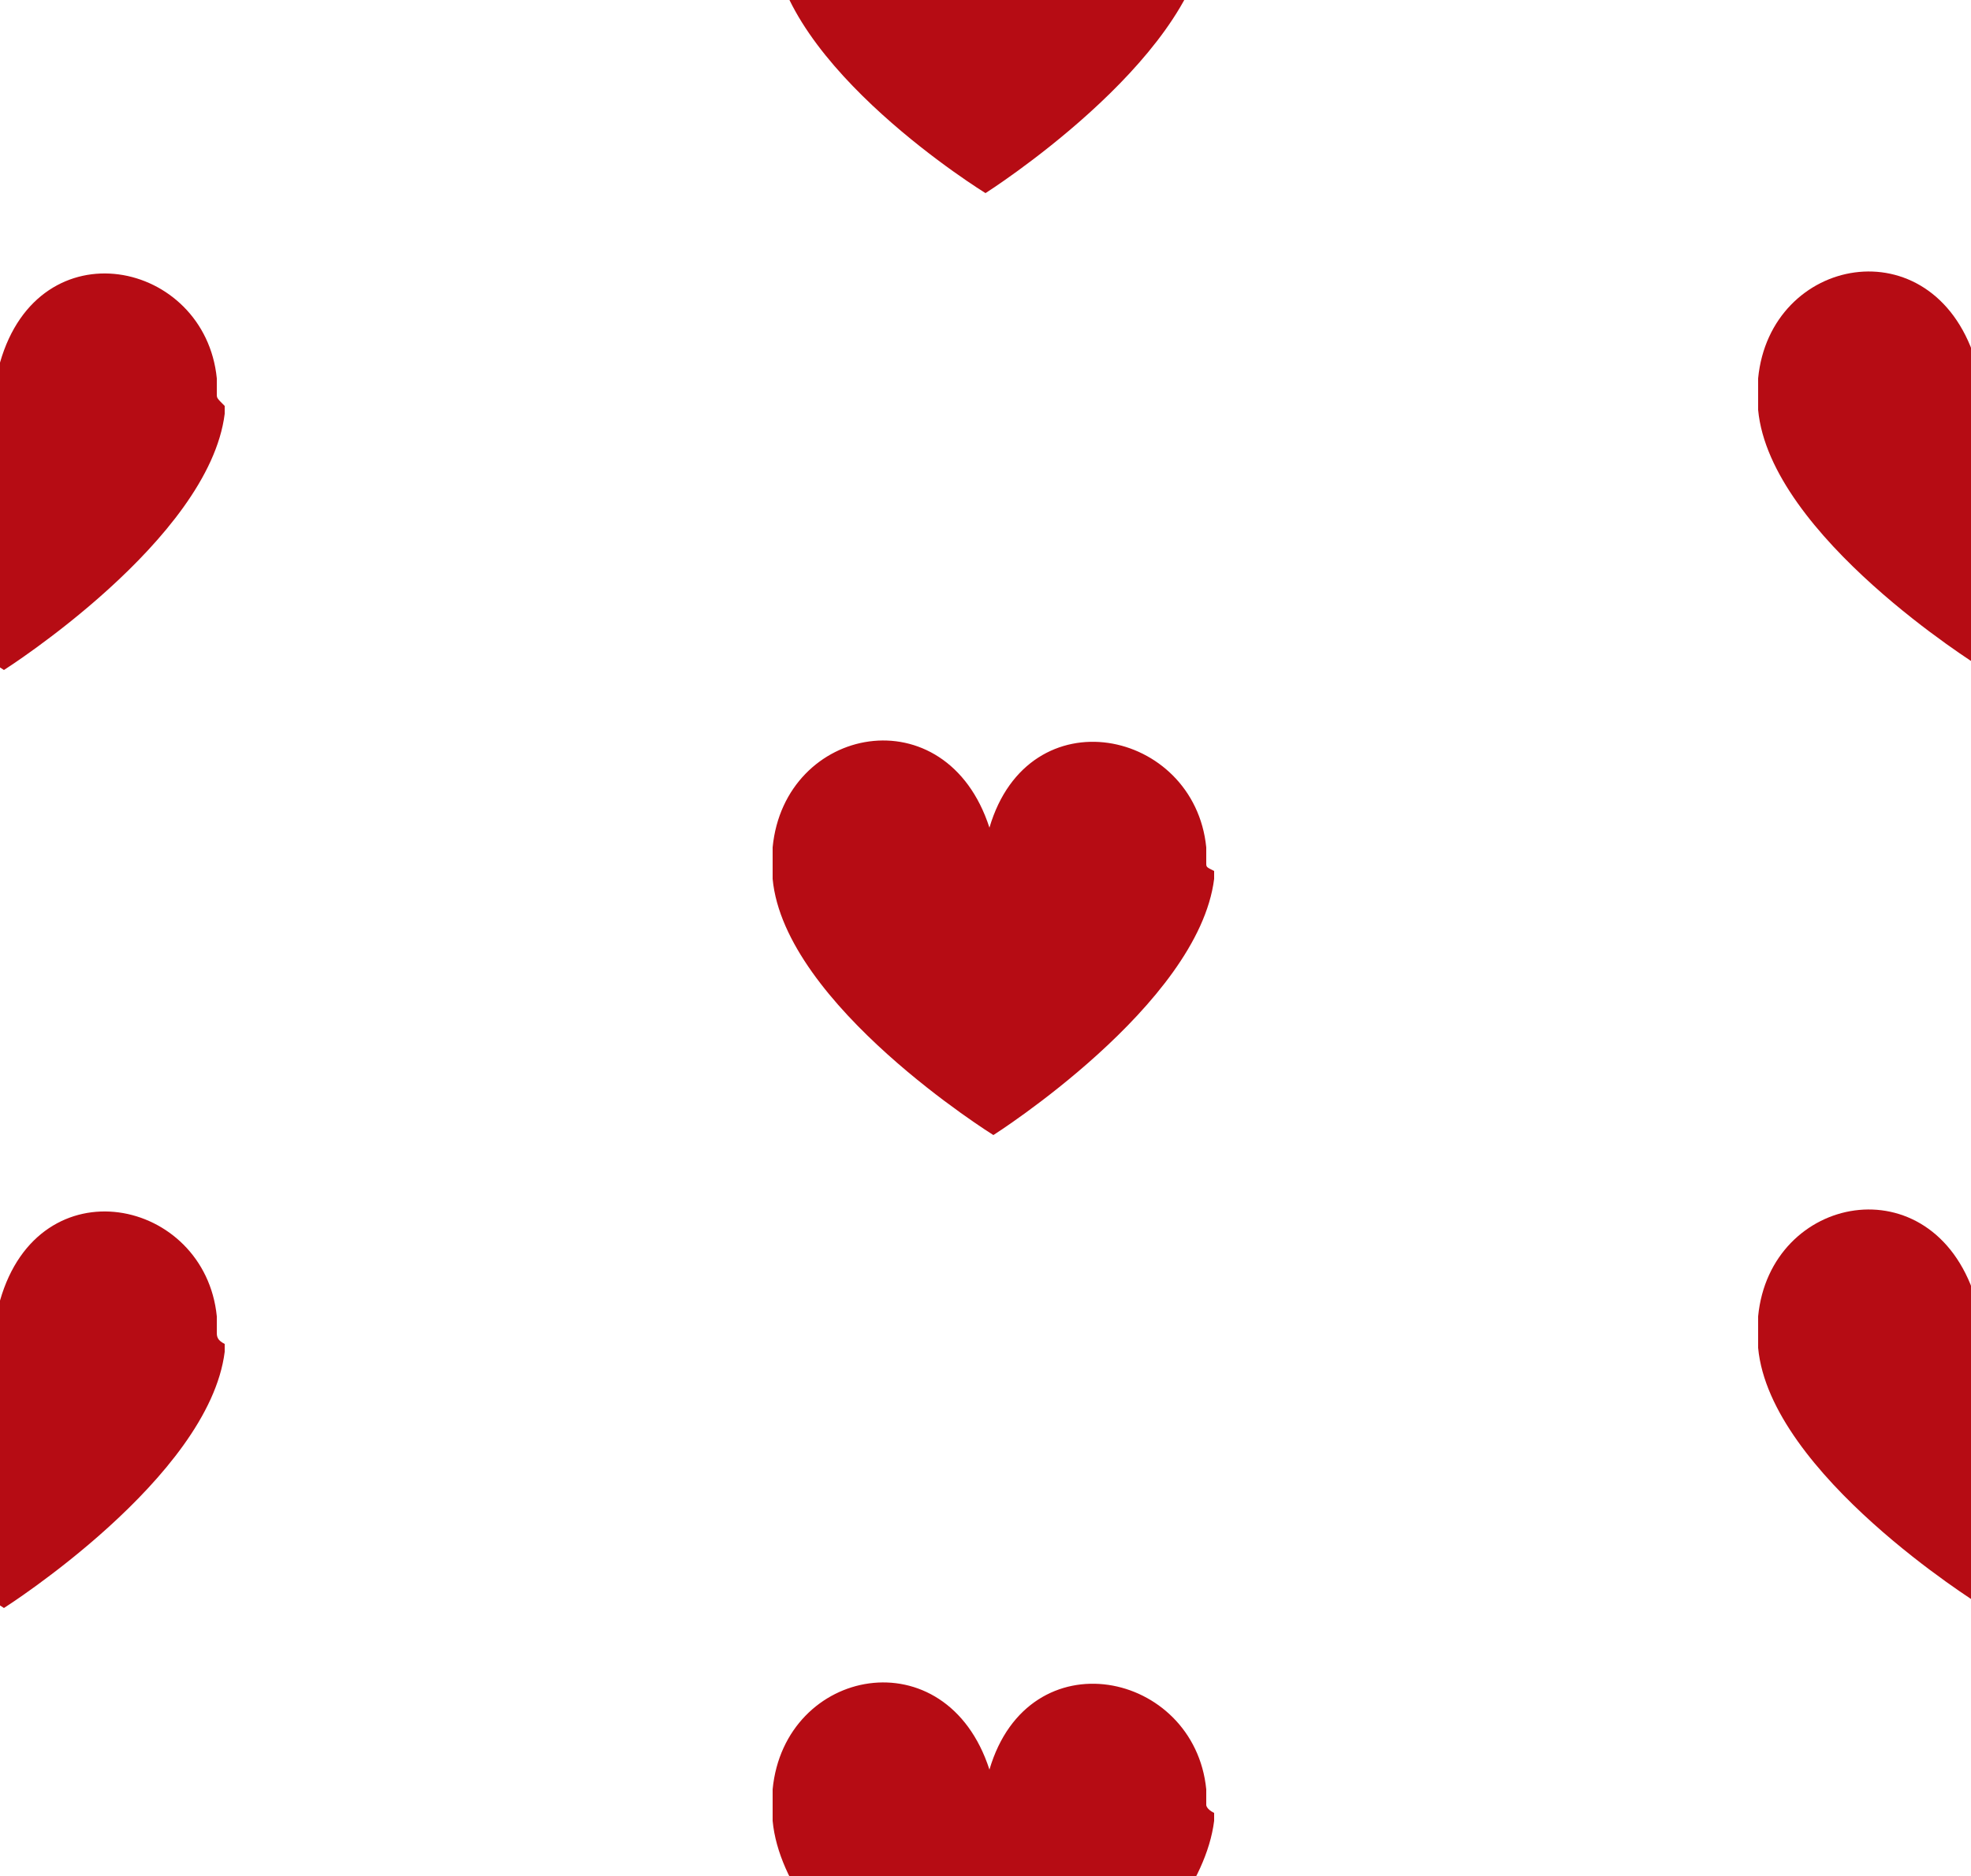 <?xml version="1.0" encoding="UTF-8"?> <!-- Generator: Adobe Illustrator 22.1.0, SVG Export Plug-In . SVG Version: 6.00 Build 0) --> <svg xmlns="http://www.w3.org/2000/svg" xmlns:xlink="http://www.w3.org/1999/xlink" x="0px" y="0px" viewBox="0 0 50 47.6" style="enable-background:new 0 0 50 47.6;" xml:space="preserve"> <style type="text/css"> .st0{fill:#FAF6E6;} .st1{fill-rule:evenodd;clip-rule:evenodd;fill:#FFFFFF;} .st2{fill:#7CB3B5;} .st3{fill:#7E518A;} .st4{fill:#73A1A4;} .st5{fill-rule:evenodd;clip-rule:evenodd;fill:#CB6CA0;} .st6{opacity:0.99;} .st7{fill:#CB6CA0;} .st8{opacity:0.2;} .st9{fill:url(#);} .st10{display:none;} .st11{display:inline;fill:none;stroke:#000000;stroke-width:0.1;stroke-miterlimit:10;} .st12{display:inline;fill:none;stroke:#27241F;stroke-width:0.25;stroke-miterlimit:10;} .st13{fill:#060800;} .st14{fill:#C01710;} .st15{fill:#DB9612;} .st16{fill:#F8EC39;} .st17{fill:#A2BD35;} .st18{fill:#77ABDC;} .st19{fill:#592180;} .st20{fill:#FBFCFC;stroke:#82BFE9;stroke-miterlimit:10;} .st21{fill:none;} .st22{clip-path:url(#SVGID_2_);} .st23{fill:#82BFE9;} .st24{clip-path:url(#SVGID_4_);fill:#BE0911;} .st25{clip-path:url(#SVGID_6_);fill:#8BB236;} .st26{clip-path:url(#SVGID_8_);fill:#82BFE9;} .st27{clip-path:url(#SVGID_10_);fill:#82BFE9;} .st28{clip-path:url(#SVGID_12_);fill:#A65396;} .st29{clip-path:url(#SVGID_14_);} .st30{clip-path:url(#SVGID_16_);} .st31{clip-path:url(#SVGID_18_);fill:#B60C14;} .st32{clip-path:url(#SVGID_20_);fill:#F1D100;} </style> <g id="Kit_Escolar_Colorido"> </g> <g id="_x5B_Alterar_x5D__Fundos" class="st8"> </g> <g id="Layer_11"> </g> <g id="Corte" class="st10"> </g> <g id="_x5B_Guia_x5D__Texto"> </g> <g id="_x5B_Guia_x5D__Desenho"> </g> <g id="_x5B_Alterar_x5D__R"> </g> <g id="_x5B_Alterar_x5D__M"> </g> <g id="_x5B_Alterar_x5D__Linha_0"> </g> <g id="_x5B_Alterar_x5D__Desenho"> <g> <g> <defs> <rect id="SVGID_17_" x="0" width="50.1" height="47.6"></rect> </defs> <clipPath id="SVGID_2_"> <use xlink:href="#SVGID_17_" style="overflow:visible;"></use> </clipPath> <path style="clip-path:url(#SVGID_2_);fill:#B60C14;" d="M55.6,33.8c0-0.1,0-0.3,0-0.4c-0.3-3-4.5-3.9-5.5-0.5 c-1.1-3.4-5.2-2.6-5.5,0.5c0,0.1,0,0.3,0,0.4c0,0.1,0,0.1,0,0.2c0,0,0,0,0,0.1c0,0,0,0,0,0.1c0,0,0,0,0,0 c0.3,3.2,5.6,6.5,5.6,6.5s5.2-3.3,5.6-6.5c0,0,0,0,0,0c0,0,0,0,0-0.1c0,0,0,0,0-0.1C55.6,34,55.6,33.9,55.6,33.8z"></path> <path style="clip-path:url(#SVGID_2_);fill:#B60C14;" d="M30.6,45.8c0-0.1,0-0.3,0-0.4c-0.3-3-4.5-3.9-5.5-0.5 c-1.1-3.4-5.2-2.6-5.5,0.5c0,0.1,0,0.3,0,0.4c0,0.1,0,0.1,0,0.2c0,0,0,0,0,0.1c0,0,0,0,0,0.1c0,0,0,0,0,0 c0.3,3.2,5.6,6.5,5.6,6.5s5.2-3.3,5.6-6.5c0,0,0,0,0,0c0,0,0,0,0-0.1c0,0,0,0,0-0.1C30.6,45.9,30.6,45.8,30.6,45.8z"></path> <path style="clip-path:url(#SVGID_2_);fill:#B60C14;" d="M5.5,33.8c0-0.1,0-0.3,0-0.4C5.2,30.4,1,29.5,0,33 c-1.1-3.4-5.2-2.6-5.5,0.5c0,0.1,0,0.3,0,0.4c0,0.1,0,0.1,0,0.2c0,0,0,0,0,0.1c0,0,0,0,0,0.1c0,0,0,0,0,0 c0.3,3.2,5.6,6.5,5.6,6.5s5.2-3.3,5.6-6.5c0,0,0,0,0,0c0,0,0,0,0-0.1c0,0,0,0,0-0.1C5.5,34,5.5,33.9,5.5,33.8z"></path> <path style="clip-path:url(#SVGID_2_);fill:#B60C14;" d="M55.6,10c0-0.1,0-0.3,0-0.4c-0.3-3-4.5-3.9-5.5-0.5 c-1.1-3.4-5.2-2.6-5.5,0.5c0,0.1,0,0.3,0,0.4c0,0.1,0,0.1,0,0.2c0,0,0,0,0,0.1c0,0,0,0,0,0.1c0,0,0,0,0,0 c0.3,3.2,5.6,6.5,5.6,6.5s5.2-3.3,5.6-6.5c0,0,0,0,0,0c0,0,0,0,0-0.1c0,0,0,0,0-0.1C55.6,10.1,55.6,10.1,55.6,10z"></path> <path style="clip-path:url(#SVGID_2_);fill:#B60C14;" d="M30.6,21.9c0-0.1,0-0.3,0-0.4c-0.3-3-4.5-3.9-5.5-0.5 c-1.1-3.4-5.2-2.6-5.5,0.5c0,0.1,0,0.3,0,0.4c0,0.1,0,0.1,0,0.2c0,0,0,0,0,0.1c0,0,0,0,0,0.1c0,0,0,0,0,0 c0.3,3.2,5.6,6.5,5.6,6.5s5.2-3.3,5.6-6.5c0,0,0,0,0,0c0,0,0,0,0-0.1c0,0,0,0,0-0.1C30.6,22,30.6,22,30.6,21.9z"></path> <path style="clip-path:url(#SVGID_2_);fill:#B60C14;" d="M5.5,10c0-0.1,0-0.3,0-0.4C5.2,6.6,1,5.7,0,9.2 c-1.1-3.4-5.2-2.6-5.5,0.5c0,0.1,0,0.3,0,0.4c0,0.1,0,0.1,0,0.2c0,0,0,0,0,0.1c0,0,0,0,0,0.1c0,0,0,0,0,0 c0.3,3.2,5.6,6.5,5.6,6.5s5.2-3.3,5.6-6.5c0,0,0,0,0,0c0,0,0,0,0-0.1c0,0,0,0,0-0.1C5.5,10.1,5.5,10.1,5.5,10z"></path> <path style="clip-path:url(#SVGID_2_);fill:#B60C14;" d="M30.6-1.9c0-0.1,0-0.3,0-0.4c-0.3-3-4.5-3.9-5.5-0.5 c-1.1-3.4-5.2-2.6-5.5,0.5c0,0.1,0,0.3,0,0.4c0,0.1,0,0.1,0,0.2c0,0,0,0,0,0.1c0,0,0,0,0,0.1c0,0,0,0,0,0C19.8,1.7,25,4.9,25,4.9 s5.2-3.3,5.6-6.5c0,0,0,0,0,0c0,0,0,0,0-0.1c0,0,0,0,0-0.1C30.6-1.8,30.6-1.8,30.6-1.9z"></path> </g> </g> </g> </svg> 